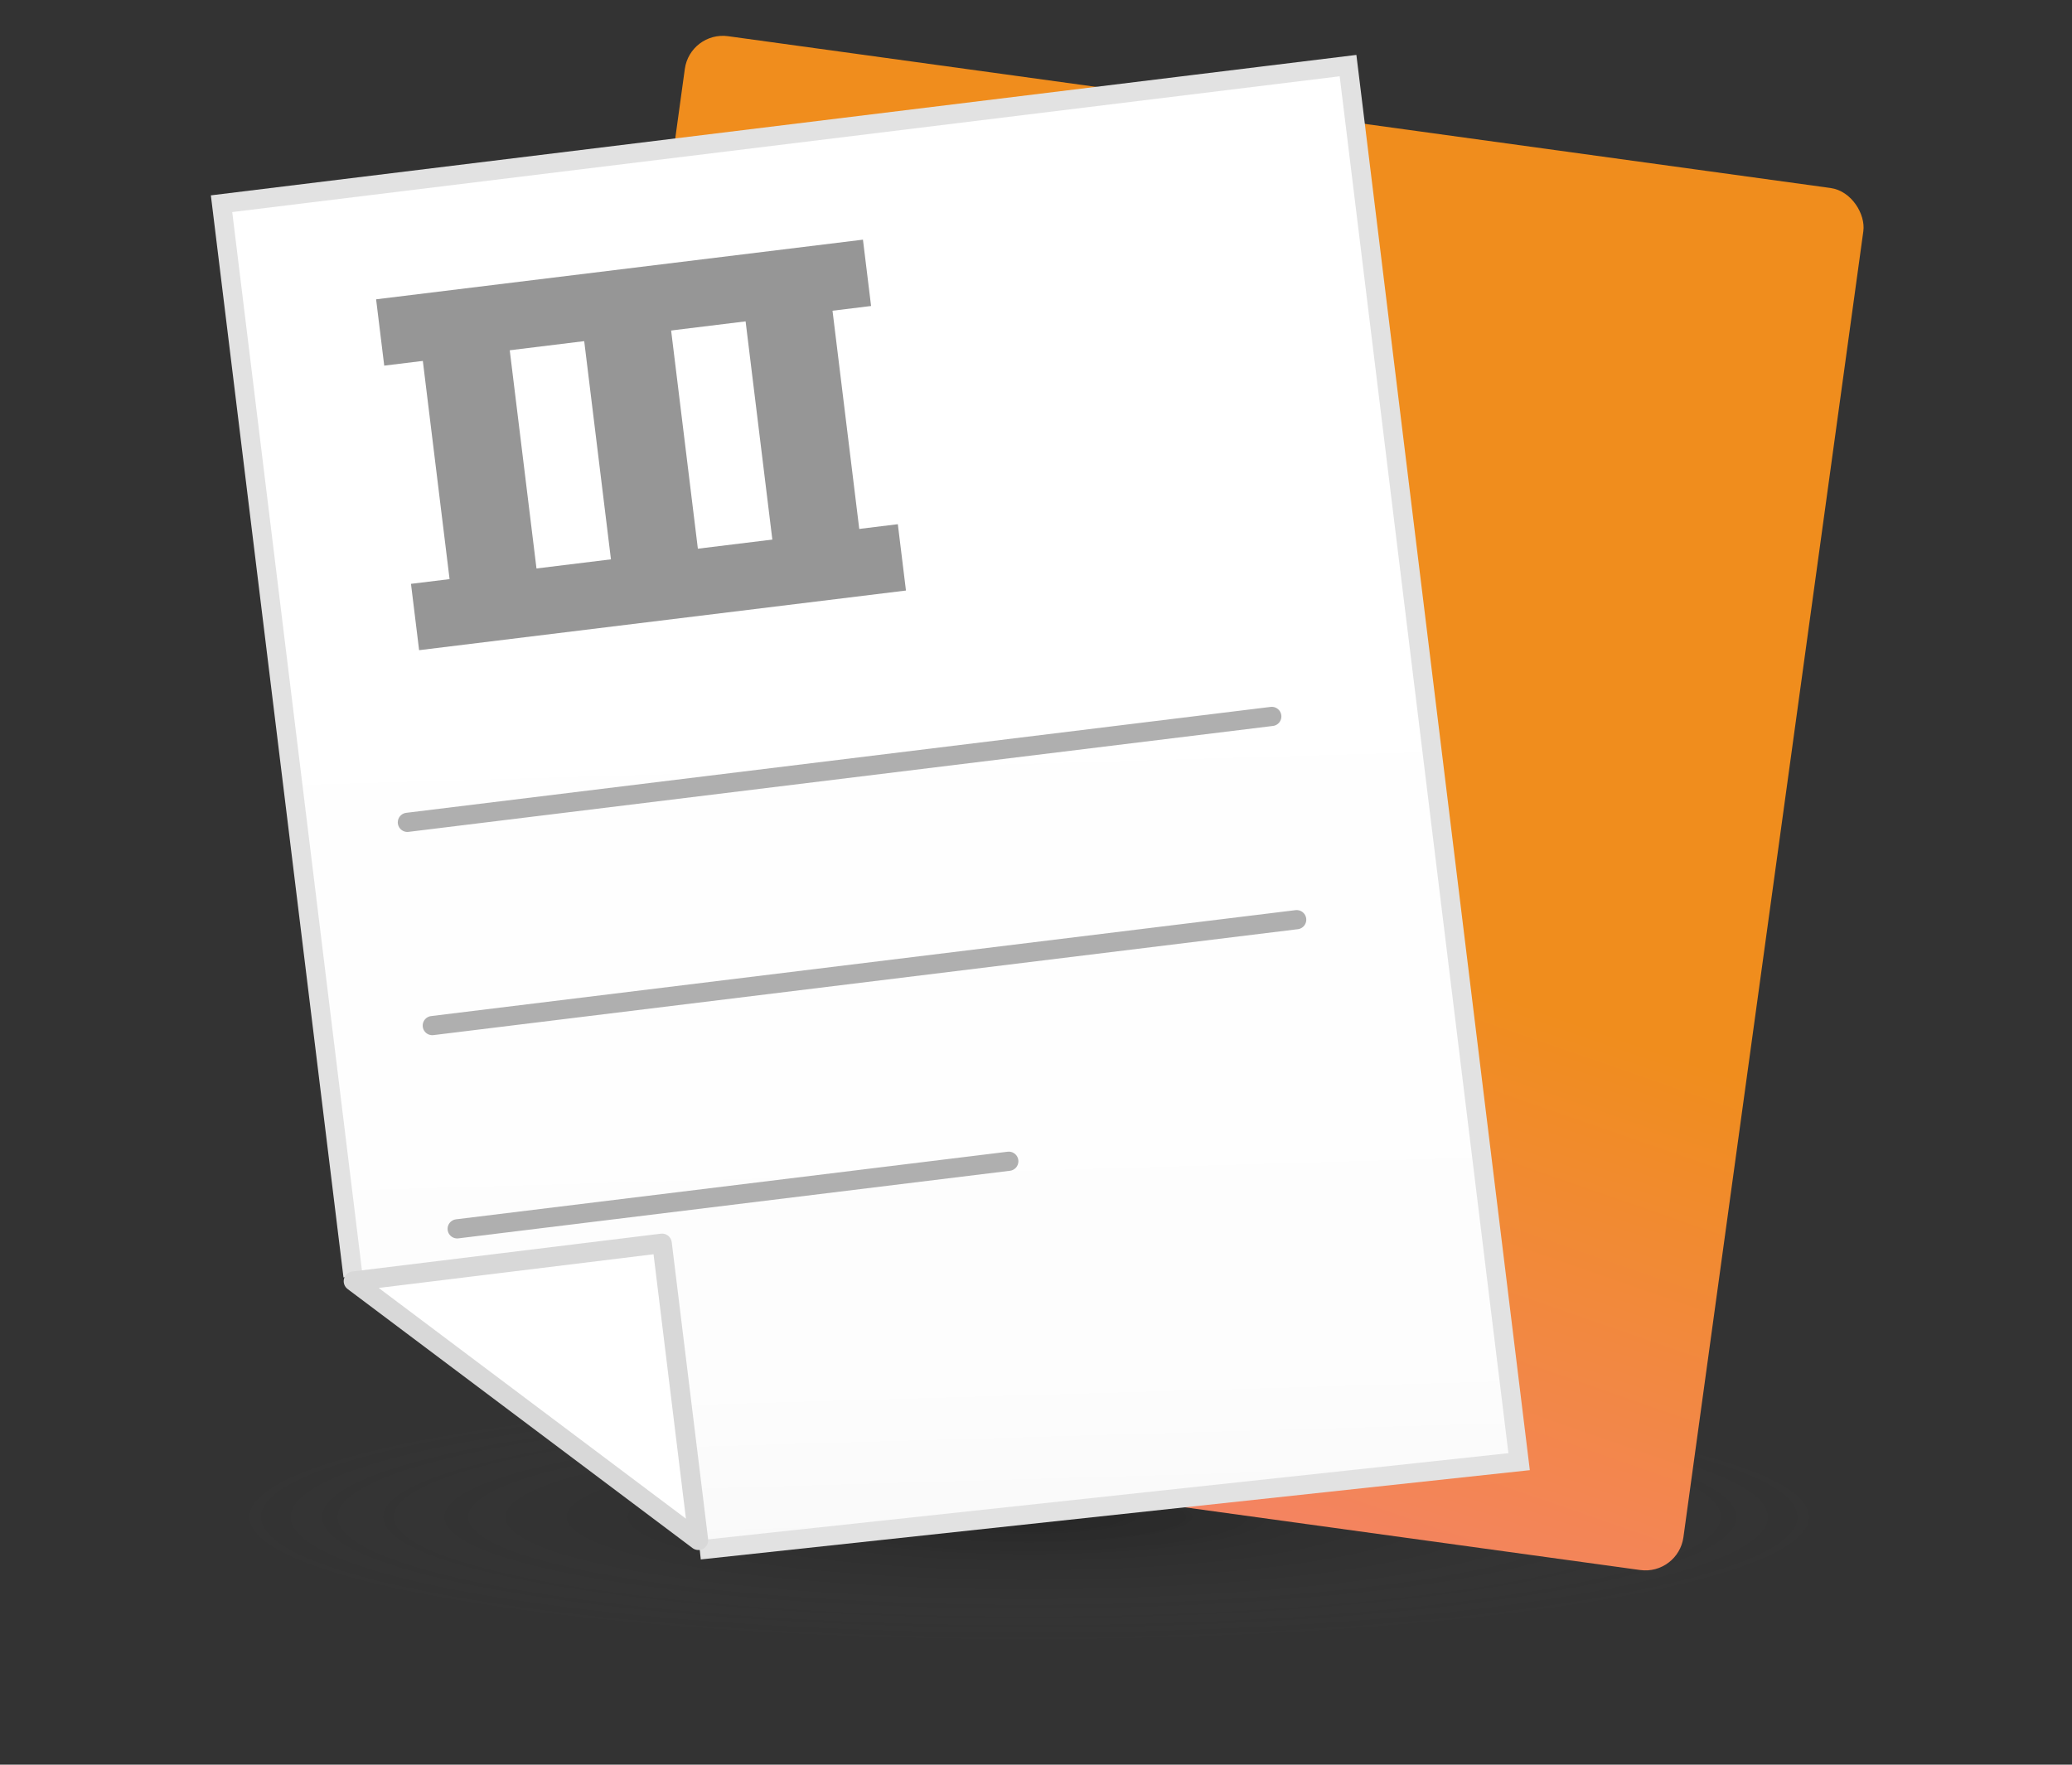 <svg xmlns="http://www.w3.org/2000/svg" xmlns:xlink="http://www.w3.org/1999/xlink" width="54" height="46" viewBox="0 0 54 46">
    <rect x="0" y="0" width="54" height="46" fill="#333333" stroke="none"/>
    <defs>
        <linearGradient id="t8mzs3awhd" x1=".554" y1=".204" x2=".41" y2=".997" gradientUnits="objectBoundingBox">
            <stop offset=".443" stop-color="#f08d1d"/>
            <stop offset="1" stop-color="#f48366"/>
        </linearGradient>
        <linearGradient id="iiwv70fk9a" x1="-1.393" y1=".383" x2="-1.365" y2="1.476" gradientUnits="objectBoundingBox">
            <stop offset="0" stop-color="#fff"/>
            <stop offset=".507" stop-color="#fdfdfd"/>
            <stop offset=".69" stop-color="#f6f6f6"/>
            <stop offset=".82" stop-color="#eaeaea"/>
            <stop offset=".925" stop-color="#d9d9d9"/>
            <stop offset="1" stop-color="#c8c8c8"/>
        </linearGradient>
        <linearGradient id="2qyui4u1oe" x1="-6.294" y1="1.932" x2="-7.057" y2="2.959" xlink:href="#iiwv70fk9a"/>
        <radialGradient id="xhafymmj5c" cx=".5" cy=".5" r=".5" gradientUnits="objectBoundingBox">
            <stop offset="0" stop-opacity=".647"/>
            <stop offset="1" stop-color="#545454" stop-opacity="0"/>
        </radialGradient>
        <clipPath id="o2x4koky6b">
            <path data-name="Rectangle 132" transform="translate(280 405.717)" style="fill:none" d="M0 0h54v46H0z"/>
        </clipPath>
    </defs>
    <g data-name="Group 237" style="clip-path:url(#o2x4koky6b)" transform="translate(-280 -405.717)">
        <g data-name="Group 236">
            <path data-name="Rectangle 125" transform="translate(280 405.717)" style="fill:none" d="M0 0h54v46H0z"/>
            <g data-name="Group 235">
                <ellipse data-name="Ellipse 58" cx="21.053" cy="3.261" rx="21.053" ry="3.261" transform="translate(285.77 441.998)" style="opacity:.396;fill:url(#xhafymmj5c)"/>
                <rect data-name="Rectangle 126" width="31.004" height="36.365" rx="1" transform="rotate(7.842 -2816.544 2377.014)" style="fill:url(#t8mzs3awhd)"/>
                <path data-name="Path 202" d="m289.2 438.985-3.426-27.958 29.358-3.6 4.459 36.391-21.354 2.3" style="stroke-width:.5px;stroke:#e2e2e2;stroke-miterlimit:10;fill:url(#iiwv70fk9a)"/>
                <path data-name="Line 37" transform="translate(291.266 429.69)" style="stroke-linecap:round;stroke-linejoin:round;stroke:#afafaf;stroke-width:.5px;fill:none" d="M22.528 0 0 2.761"/>
                <path data-name="Line 38" transform="translate(290.617 424.392)" style="stroke-linecap:round;stroke-linejoin:round;stroke:#afafaf;stroke-width:.5px;fill:none" d="M22.528 0 0 2.761"/>
                <path data-name="Line 39" transform="translate(291.915 435.987)" style="stroke-linecap:round;stroke-linejoin:round;stroke:#afafaf;stroke-width:.5px;fill:none" d="M14.376 0 0 1.762"/>
                <g data-name="Group 234">
                    <path data-name="Rectangle 127" transform="rotate(-6.986 3532.18 -2167.11)" style="fill:#969696" d="M0 0h12.783v1.742H0z"/>
                    <path data-name="Rectangle 128" transform="rotate(-6.986 3593.39 -2170.848)" style="fill:#969696" d="M0 0h12.783v1.742H0z"/>
                    <g data-name="Group 233">
                        <path data-name="Rectangle 129" transform="rotate(-6.986 3539.838 -2175.91)" style="fill:#969696" d="M0 0h2.282v7.037H0z"/>
                        <path data-name="Rectangle 130" transform="rotate(-6.986 3537.722 -2210.62)" style="fill:#969696" d="M0 0h2.282v7.037H0z"/>
                        <path data-name="Rectangle 131" transform="rotate(-6.986 3535.598 -2245.33)" style="fill:#969696" d="M0 0h2.282v7.037H0z"/>
                    </g>
                </g>
                <path data-name="Path 203" d="m289.212 439.114 8.042-.986.948 7.739z" style="stroke:#d8d8d8;stroke-width:.509px;fill:url(#2qyui4u1oe);stroke-linecap:round;stroke-linejoin:round"/>
            </g>
        </g>
    </g>
</svg>
